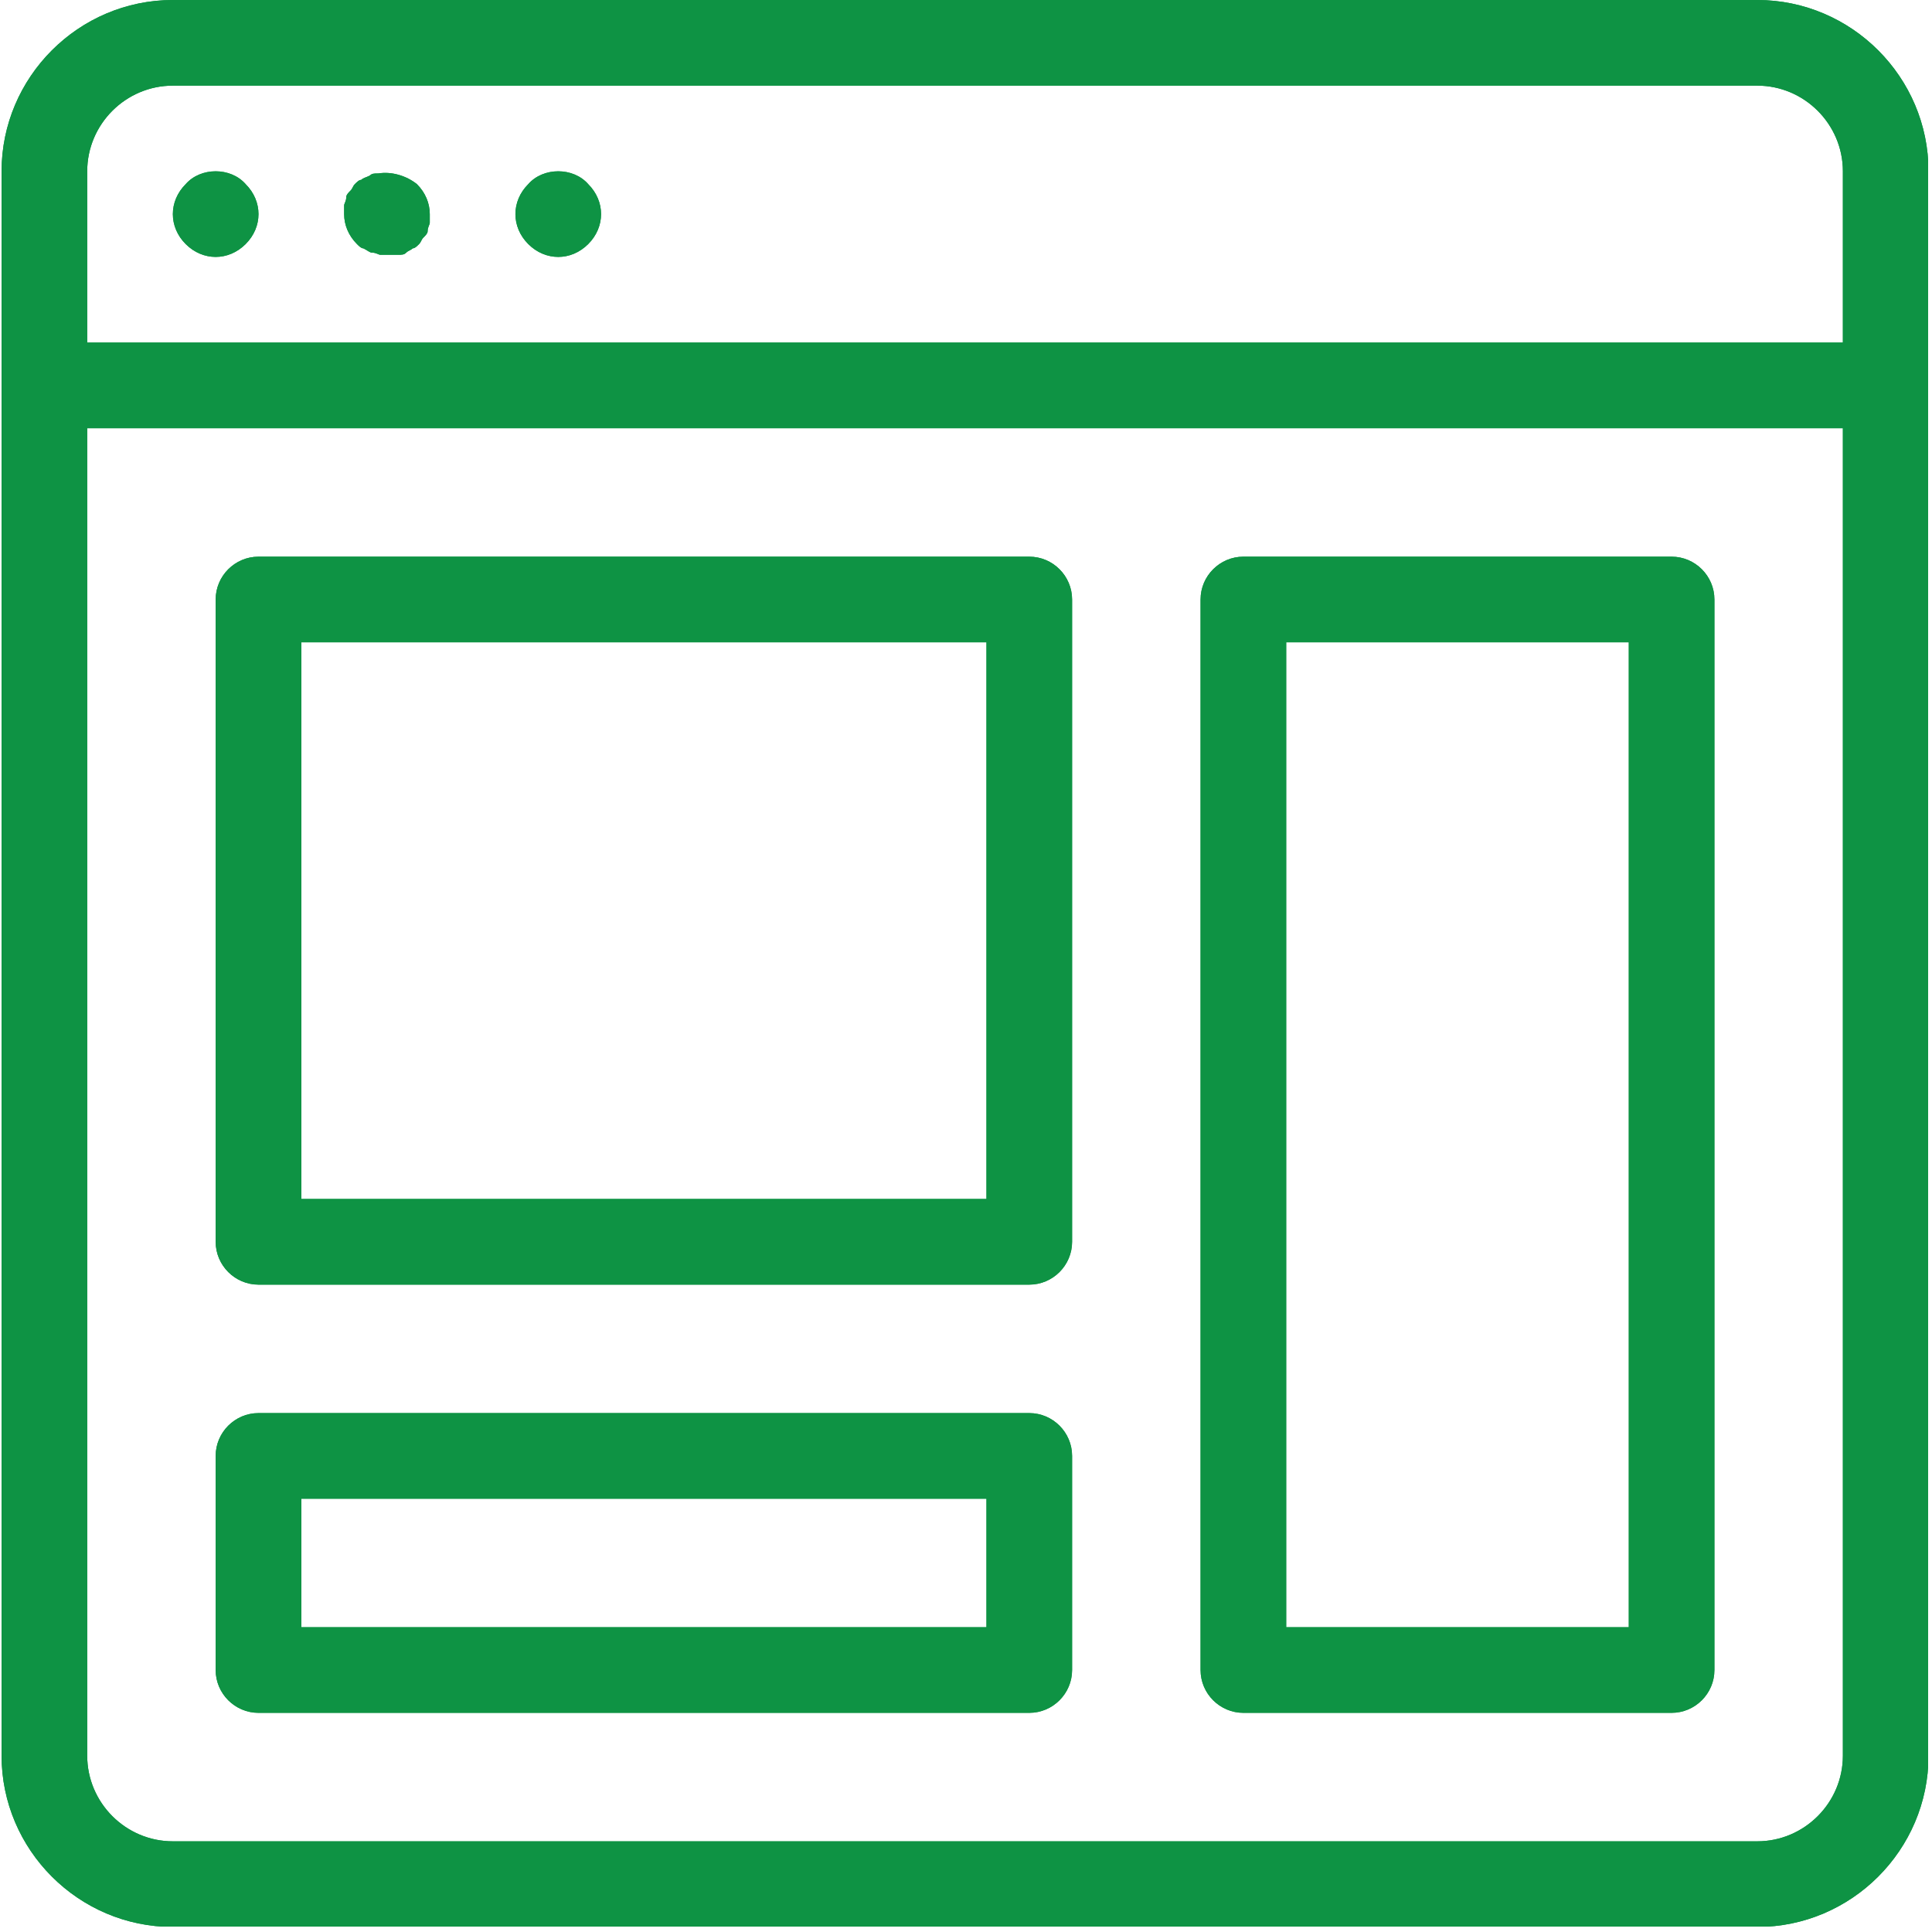 <svg xmlns="http://www.w3.org/2000/svg" xmlns:xlink="http://www.w3.org/1999/xlink" width="820" zoomAndPan="magnify" viewBox="0 0 615 615" height="820" preserveAspectRatio="xMidYMid meet" version="1.0"><defs><clipPath id="33796f54b5"><path d="M 0.5 0 L 613.754 0 L 613.754 613.254 L 0.5 613.254 Z M 0.5 0 " clip-rule="nonzero"/></clipPath></defs><g clip-path="url(#33796f54b5)"><path fill="#0e9344" d="M 559.367 0 L 55.023 0 C 25.035 0 0.5 24.535 0.5 54.523 L 0.5 558.871 C 0.5 588.859 25.035 613.395 55.023 613.395 L 559.367 613.395 C 589.355 613.395 613.891 588.859 613.891 558.871 L 613.891 54.523 C 613.891 24.535 589.355 0 559.367 0 Z M 55.023 27.262 L 559.367 27.262 C 574.363 27.262 586.629 39.531 586.629 54.523 L 586.629 109.047 L 27.762 109.047 L 27.762 54.523 C 27.762 39.531 40.027 27.262 55.023 27.262 Z M 559.367 586.133 L 55.023 586.133 C 40.027 586.133 27.762 573.863 27.762 558.871 L 27.762 136.309 L 586.629 136.309 L 586.629 558.871 C 586.629 573.863 574.363 586.133 559.367 586.133 Z M 59.113 77.695 C 56.387 74.969 55.023 71.562 55.023 68.156 C 55.023 64.746 56.387 61.34 59.113 58.613 C 63.883 53.16 73.426 53.16 78.195 58.613 C 80.922 61.34 82.285 64.746 82.285 68.156 C 82.285 71.562 80.922 74.969 78.195 77.695 C 75.469 80.422 72.062 81.785 68.652 81.785 C 65.246 81.785 61.84 80.422 59.113 77.695 Z M 113.637 77.695 C 110.91 74.969 109.547 71.562 109.547 68.156 C 109.547 67.473 109.547 66.109 109.547 65.43 C 109.547 64.746 110.227 64.066 110.227 62.703 C 110.227 62.02 110.91 61.34 111.59 60.656 C 112.273 59.977 112.273 59.293 112.953 58.613 C 113.637 57.93 114.316 57.25 115 57.25 C 115.68 56.57 116.363 56.57 117.727 55.887 C 118.406 55.207 119.09 55.207 120.453 55.207 C 124.539 54.523 129.312 55.887 132.719 58.613 C 135.445 61.34 136.809 64.746 136.809 68.156 C 136.809 68.836 136.809 70.199 136.809 70.883 C 136.809 71.562 136.129 72.242 136.129 73.605 C 136.129 74.289 135.445 74.969 134.766 75.652 C 134.082 76.332 134.082 77.016 133.402 77.695 C 132.719 78.379 132.039 79.059 131.355 79.059 C 130.676 79.742 129.992 79.742 129.312 80.422 C 128.629 81.105 127.949 81.105 126.586 81.105 C 125.902 81.105 124.539 81.105 123.859 81.105 C 123.18 81.105 121.816 81.105 121.133 81.105 C 120.453 81.105 119.77 80.422 118.406 80.422 C 117.727 80.422 117.043 79.742 115.68 79.059 C 115 79.059 114.316 78.379 113.637 77.695 Z M 168.16 77.695 C 165.434 74.969 164.07 71.562 164.07 68.156 C 164.07 64.746 165.434 61.34 168.16 58.613 C 172.93 53.16 182.473 53.16 187.242 58.613 C 189.969 61.34 191.332 64.746 191.332 68.156 C 191.332 71.562 189.969 74.969 187.242 77.695 C 184.516 80.422 181.109 81.785 177.703 81.785 C 174.293 81.785 170.887 80.422 168.16 77.695 Z M 532.105 177.203 L 395.797 177.203 C 388.301 177.203 382.168 183.336 382.168 190.832 L 382.168 531.609 C 382.168 539.105 388.301 545.238 395.797 545.238 L 532.105 545.238 C 539.605 545.238 545.738 539.105 545.738 531.609 L 545.738 190.832 C 545.738 183.336 539.605 177.203 532.105 177.203 Z M 518.477 517.977 L 409.43 517.977 L 409.43 204.465 L 518.477 204.465 Z M 327.641 449.82 L 82.285 449.82 C 74.789 449.82 68.652 455.957 68.652 463.453 L 68.652 531.609 C 68.652 539.105 74.789 545.238 82.285 545.238 L 327.641 545.238 C 335.141 545.238 341.273 539.105 341.273 531.609 L 341.273 463.453 C 341.273 455.957 335.141 449.82 327.641 449.82 Z M 314.012 517.977 L 95.914 517.977 L 95.914 477.082 L 314.012 477.082 Z M 327.641 177.203 L 82.285 177.203 C 74.789 177.203 68.652 183.336 68.652 190.832 L 68.652 395.297 C 68.652 402.793 74.789 408.93 82.285 408.93 L 327.641 408.93 C 335.141 408.93 341.273 402.793 341.273 395.297 L 341.273 190.832 C 341.273 183.336 335.141 177.203 327.641 177.203 Z M 314.012 381.668 L 95.914 381.668 L 95.914 204.465 L 314.012 204.465 Z M 314.012 381.668 " fill-opacity="1" fill-rule="nonzero"/><path fill="#0e9344" d="M 559.367 0 L 55.023 0 C 25.035 0 0.5 24.535 0.5 54.523 L 0.5 558.871 C 0.5 588.859 25.035 613.395 55.023 613.395 L 559.367 613.395 C 589.355 613.395 613.891 588.859 613.891 558.871 L 613.891 54.523 C 613.891 24.535 589.355 0 559.367 0 Z M 55.023 27.262 L 559.367 27.262 C 574.363 27.262 586.629 39.531 586.629 54.523 L 586.629 109.047 L 27.762 109.047 L 27.762 54.523 C 27.762 39.531 40.027 27.262 55.023 27.262 Z M 559.367 586.133 L 55.023 586.133 C 40.027 586.133 27.762 573.863 27.762 558.871 L 27.762 136.309 L 586.629 136.309 L 586.629 558.871 C 586.629 573.863 574.363 586.133 559.367 586.133 Z M 59.113 77.695 C 56.387 74.969 55.023 71.562 55.023 68.156 C 55.023 64.746 56.387 61.34 59.113 58.613 C 63.883 53.16 73.426 53.16 78.195 58.613 C 80.922 61.34 82.285 64.746 82.285 68.156 C 82.285 71.562 80.922 74.969 78.195 77.695 C 75.469 80.422 72.062 81.785 68.652 81.785 C 65.246 81.785 61.84 80.422 59.113 77.695 Z M 113.637 77.695 C 110.91 74.969 109.547 71.562 109.547 68.156 C 109.547 67.473 109.547 66.109 109.547 65.43 C 109.547 64.746 110.227 64.066 110.227 62.703 C 110.227 62.02 110.91 61.34 111.59 60.656 C 112.273 59.977 112.273 59.293 112.953 58.613 C 113.637 57.93 114.316 57.25 115 57.25 C 115.68 56.57 116.363 56.57 117.727 55.887 C 118.406 55.207 119.09 55.207 120.453 55.207 C 124.539 54.523 129.312 55.887 132.719 58.613 C 135.445 61.34 136.809 64.746 136.809 68.156 C 136.809 68.836 136.809 70.199 136.809 70.883 C 136.809 71.562 136.129 72.242 136.129 73.605 C 136.129 74.289 135.445 74.969 134.766 75.652 C 134.082 76.332 134.082 77.016 133.402 77.695 C 132.719 78.379 132.039 79.059 131.355 79.059 C 130.676 79.742 129.992 79.742 129.312 80.422 C 128.629 81.105 127.949 81.105 126.586 81.105 C 125.902 81.105 124.539 81.105 123.859 81.105 C 123.18 81.105 121.816 81.105 121.133 81.105 C 120.453 81.105 119.77 80.422 118.406 80.422 C 117.727 80.422 117.043 79.742 115.68 79.059 C 115 79.059 114.316 78.379 113.637 77.695 Z M 168.16 77.695 C 165.434 74.969 164.07 71.562 164.07 68.156 C 164.07 64.746 165.434 61.34 168.16 58.613 C 172.93 53.16 182.473 53.16 187.242 58.613 C 189.969 61.34 191.332 64.746 191.332 68.156 C 191.332 71.562 189.969 74.969 187.242 77.695 C 184.516 80.422 181.109 81.785 177.703 81.785 C 174.293 81.785 170.887 80.422 168.16 77.695 Z M 532.105 177.203 L 395.797 177.203 C 388.301 177.203 382.168 183.336 382.168 190.832 L 382.168 531.609 C 382.168 539.105 388.301 545.238 395.797 545.238 L 532.105 545.238 C 539.605 545.238 545.738 539.105 545.738 531.609 L 545.738 190.832 C 545.738 183.336 539.605 177.203 532.105 177.203 Z M 518.477 517.977 L 409.43 517.977 L 409.43 204.465 L 518.477 204.465 Z M 327.641 449.82 L 82.285 449.82 C 74.789 449.82 68.652 455.957 68.652 463.453 L 68.652 531.609 C 68.652 539.105 74.789 545.238 82.285 545.238 L 327.641 545.238 C 335.141 545.238 341.273 539.105 341.273 531.609 L 341.273 463.453 C 341.273 455.957 335.141 449.82 327.641 449.82 Z M 314.012 517.977 L 95.914 517.977 L 95.914 477.082 L 314.012 477.082 Z M 327.641 177.203 L 82.285 177.203 C 74.789 177.203 68.652 183.336 68.652 190.832 L 68.652 395.297 C 68.652 402.793 74.789 408.93 82.285 408.93 L 327.641 408.93 C 335.141 408.93 341.273 402.793 341.273 395.297 L 341.273 190.832 C 341.273 183.336 335.141 177.203 327.641 177.203 Z M 314.012 381.668 L 95.914 381.668 L 95.914 204.465 L 314.012 204.465 Z M 314.012 381.668 " fill-opacity="1" fill-rule="nonzero"/></g></svg>